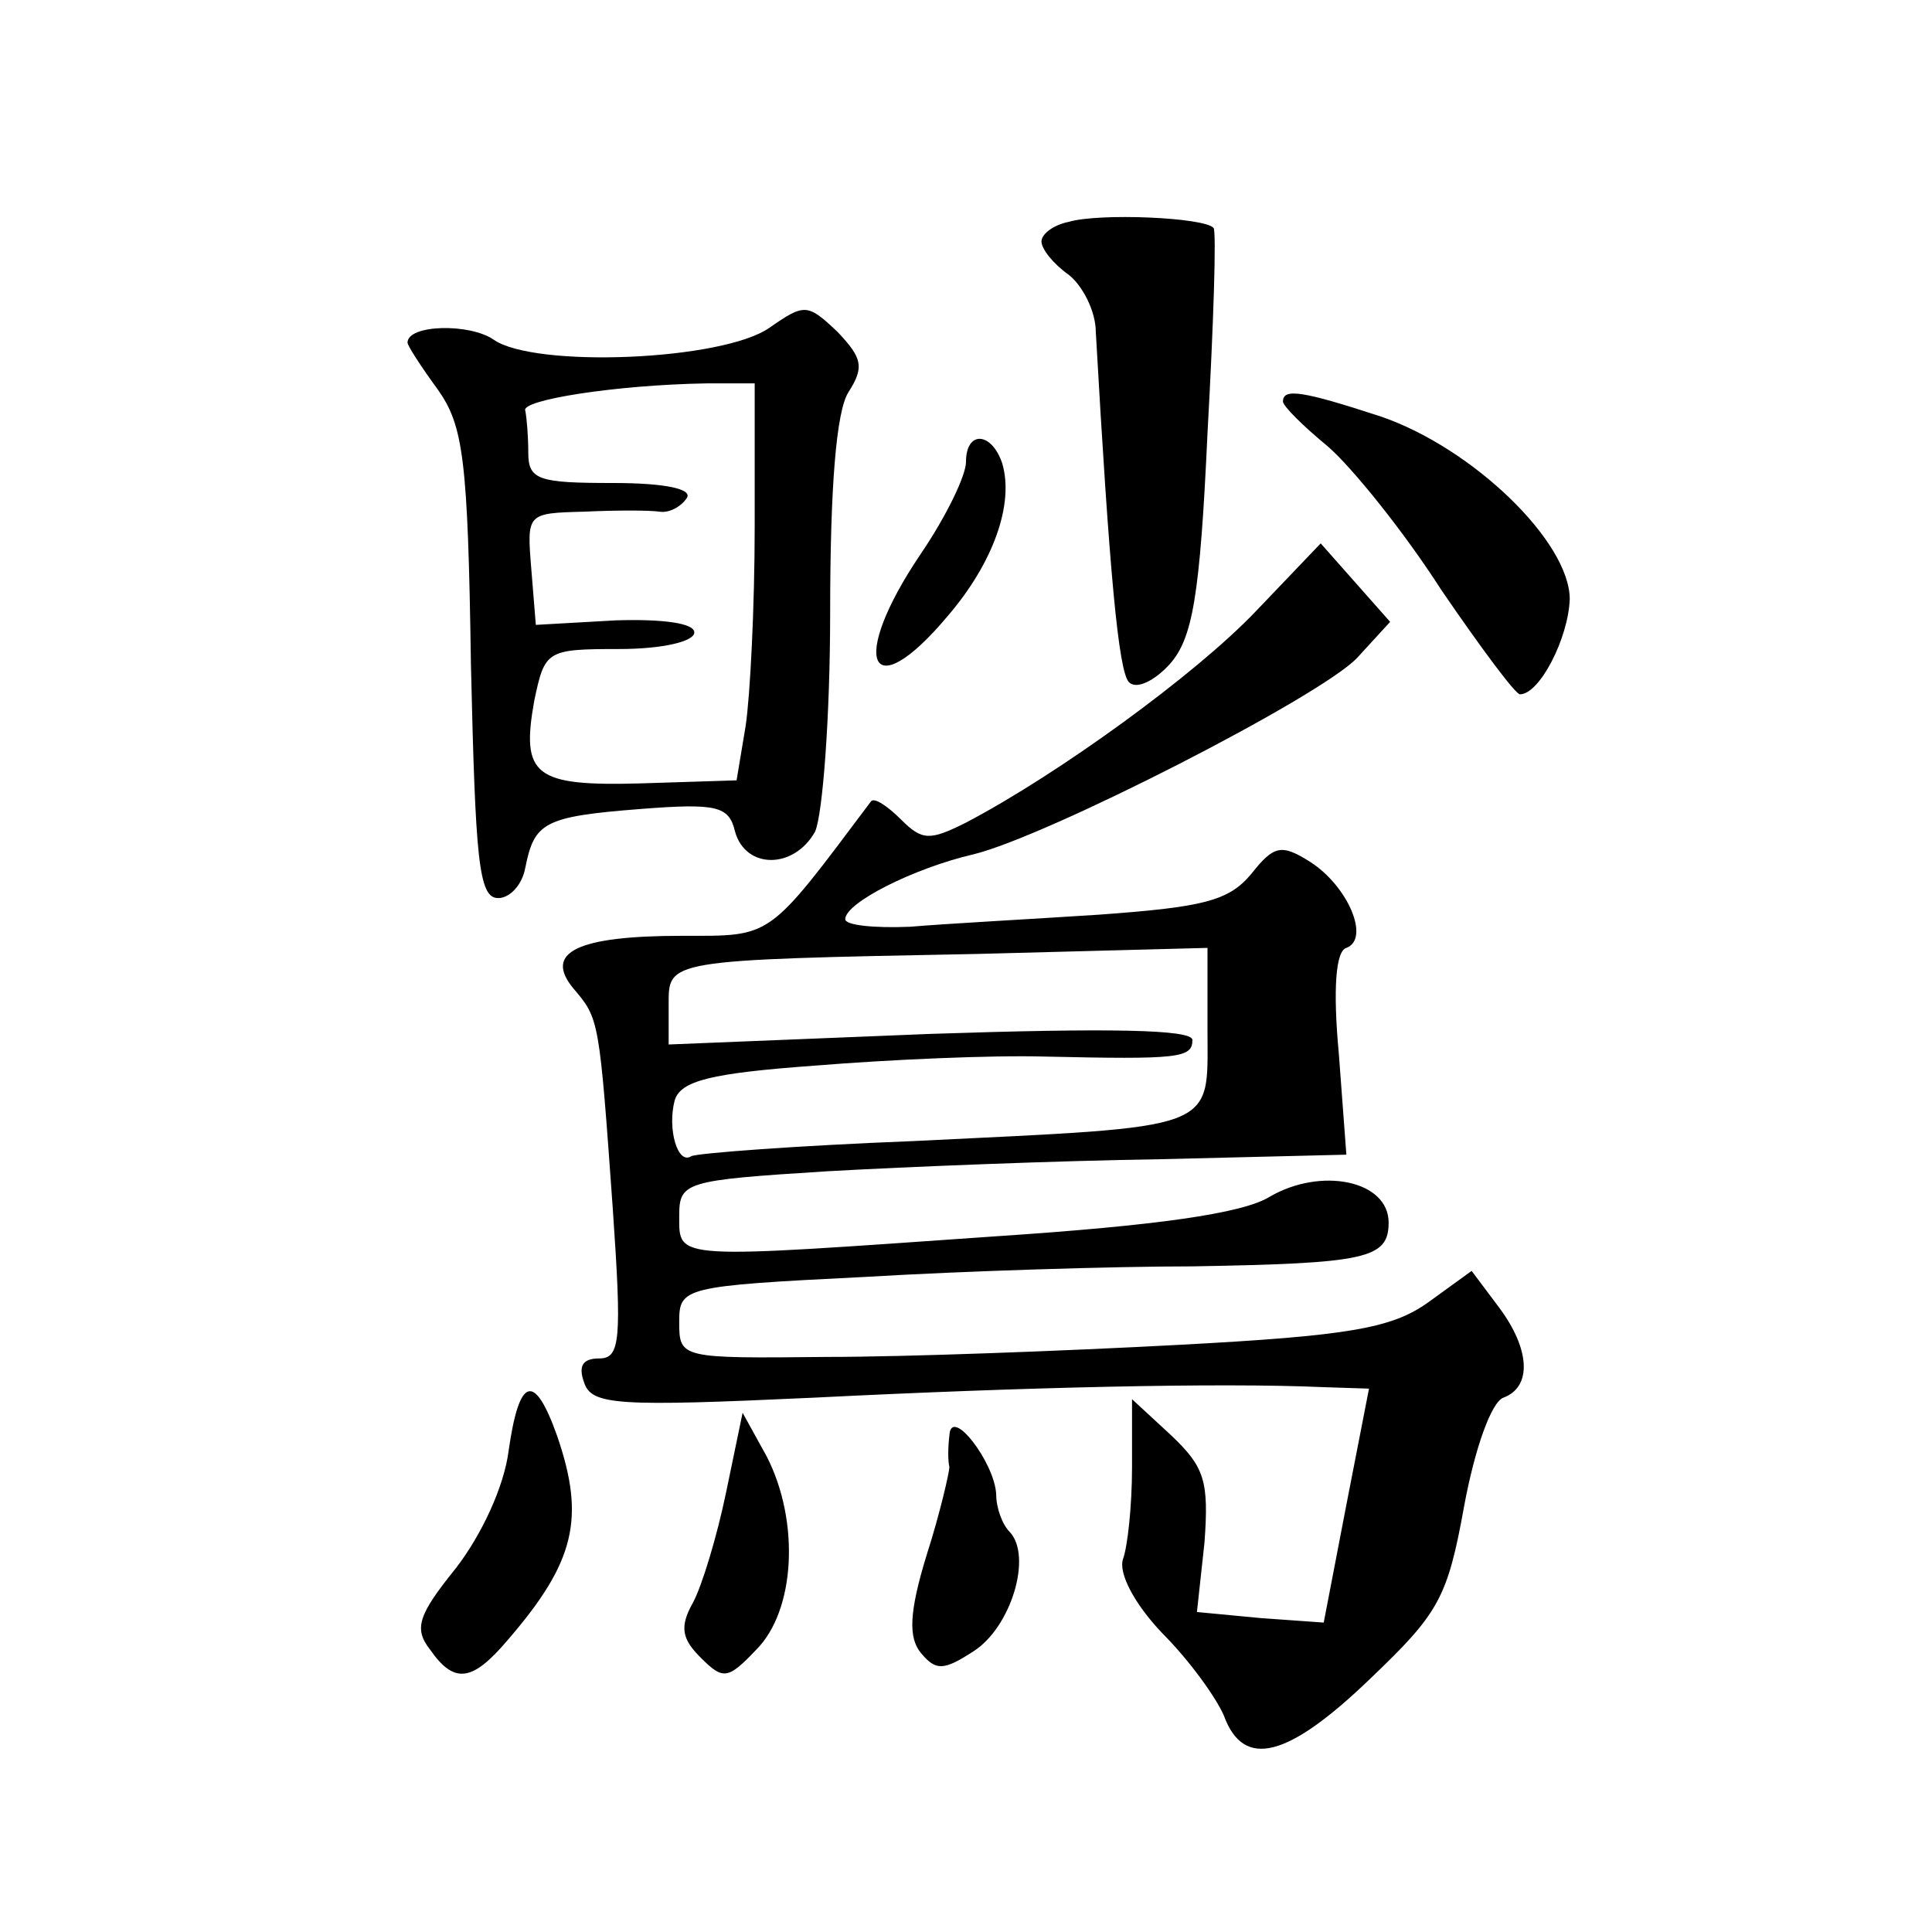 <?xml version="1.0" standalone="no"?>
<!DOCTYPE svg PUBLIC "-//W3C//DTD SVG 20010904//EN"
 "http://www.w3.org/TR/2001/REC-SVG-20010904/DTD/svg10.dtd">
<svg version="1.0" xmlns="http://www.w3.org/2000/svg"
 width="128pt" height="128pt" viewBox="0 0 128 128"
 preserveAspectRatio="xMidYMid meet">
<g transform="translate(0,128) scale(0.1,-0.1)"
fill="#0" stroke="none">
<path d="M708 1133 c-10 -2 -18 -8 -18 -13 0 -5 8 -15 18 -22 9 -7 18 -24 18 -38
9 -159 15 -225 22 -232 5 -5 17 1 27 12 15 17 20 44 25 153 4 72 6 134 4 136 -6
7 -76 10 -96 4z M510 1063 c-31 -22 -156 -27 -183 -8 -16 11 -57 10 -57 -2 0 -2
9 -16 20 -31 17 -24 20 -46 22 -182 3 -129 5 -155 18 -155 8 0 16 9 18 20 6 30
12 34 76 39 51 4 59 2 63 -15 7 -25 39 -25 53 0 5 11 10 76 10 145 0 83 4 133 12
146 11 17 9 23 -7 40 -20 19 -22 19 -45 3z m-10 -132 c0 -53 -3 -112 -6 -132 l-6
-36 -63 -2 c-71 -2 -80 5 -71 55 7 33 8 34 56 34 29 0 50 5 50 11 0 6 -20 9 -52
8 l-53 -3 -3 37 c-3 37 -3 37 35 38 21 1 43 1 50 0 6 -1 14 3 18 9 4 6 -14 10 -49
10 -49 0 -56 2 -56 20 0 11 -1 23 -2 28 -3 7 60 17 120 18 l32 0 0 -95z M850 1014
c0 -3 13 -16 30 -30 16 -14 50 -56 75 -95 26 -38 49 -69 52 -69 13 0 32 37 33 63
0 38 -64 100 -125 121 -52 17 -65 19 -65 10z M640 974 c0 -9 -13 -36 -30 -61 -48
-71 -34 -103 18 -41 30 35 44 74 36 101 -7 21 -24 22 -24 1z M832 875 c-40 -42
-131 -108 -192 -140 -24 -12 -29 -12 -43 2 -9 9 -18 15 -20 12 -69 -92 -65 -89
-125 -89 -70 0 -92 -11 -72 -35 17 -20 17 -20 26 -146 6 -87 5 -99 -9 -99 -11 0
-14 -5 -10 -16 5 -15 22 -16 152 -10 139 7 270 10 337 7 l31 -1 -15 -77 -15 -78
-42 3 -42 4 5 46 c3 41 0 50 -22 71 l-26 24 0 -45 c0 -26 -3 -53 -6 -61 -3 -9 7
-29 26 -49 18 -18 36 -43 41 -55 13 -35 42 -28 97 25 45 43 51 53 62 114 7 38 18
69 26 72 19 7 18 32 -3 60 l-18 24 -29 -21 c-24 -17 -52 -22 -165 -28 -75 -4 -180
-8 -233 -8 -97 -1 -98 -1 -98 23 0 23 2 24 123 30 67 4 165 7 217 7 115 2 130 5
130 29 0 28 -45 37 -79 17 -18 -11 -75 -19 -180 -26 -215 -15 -211 -16 -211 13
0 23 3 24 98 30 53 3 153 7 221 8 l123 3 -5 67 c-4 43 -2 68 5 70 16 6 1 41 -24
57 -19 12 -24 11 -39 -8 -15 -18 -32 -22 -101 -27 -46 -3 -102 -6 -125 -8 -24 -1
-43 1 -43 5 0 11 46 34 85 43 49 12 229 104 254 130 l22 24 -23 26 -23 26 -43 -45z
m-32 -278 c0 -67 9 -63 -195 -73 -77 -3 -143 -8 -147 -10 -9 -6 -16 18 -11 37 4
13 24 18 93 23 49 4 117 7 152 6 89 -2 98 -1 98 11 0 7 -55 8 -174 4 l-173 -7 0
26 c0 30 -3 30 205 34 l152 4 0 -55z M337 319 c-3 -24 -18 -56 -35 -78 -25 -31
-28 -40 -17 -54 16 -23 28 -21 51 6 45 52 52 81 33 136 -15 42 -25 39 -32 -10z
M481 291 c-6 -29 -16 -62 -22 -73 -9 -16 -7 -24 5 -36 15 -15 18 -15 37 5 26 26
29 85 7 128 l-16 29 -11 -53z M629 329 c-1 -8 -1 -17 0 -21 0 -3 -6 -30 -15 -58
-12 -39 -12 -55 -4 -65 10 -12 15 -12 35 1 25 16 39 63 24 79 -5 5 -9 16 -9 25
-1 21 -30 59 -31 39z"/>
</g>
</svg>
